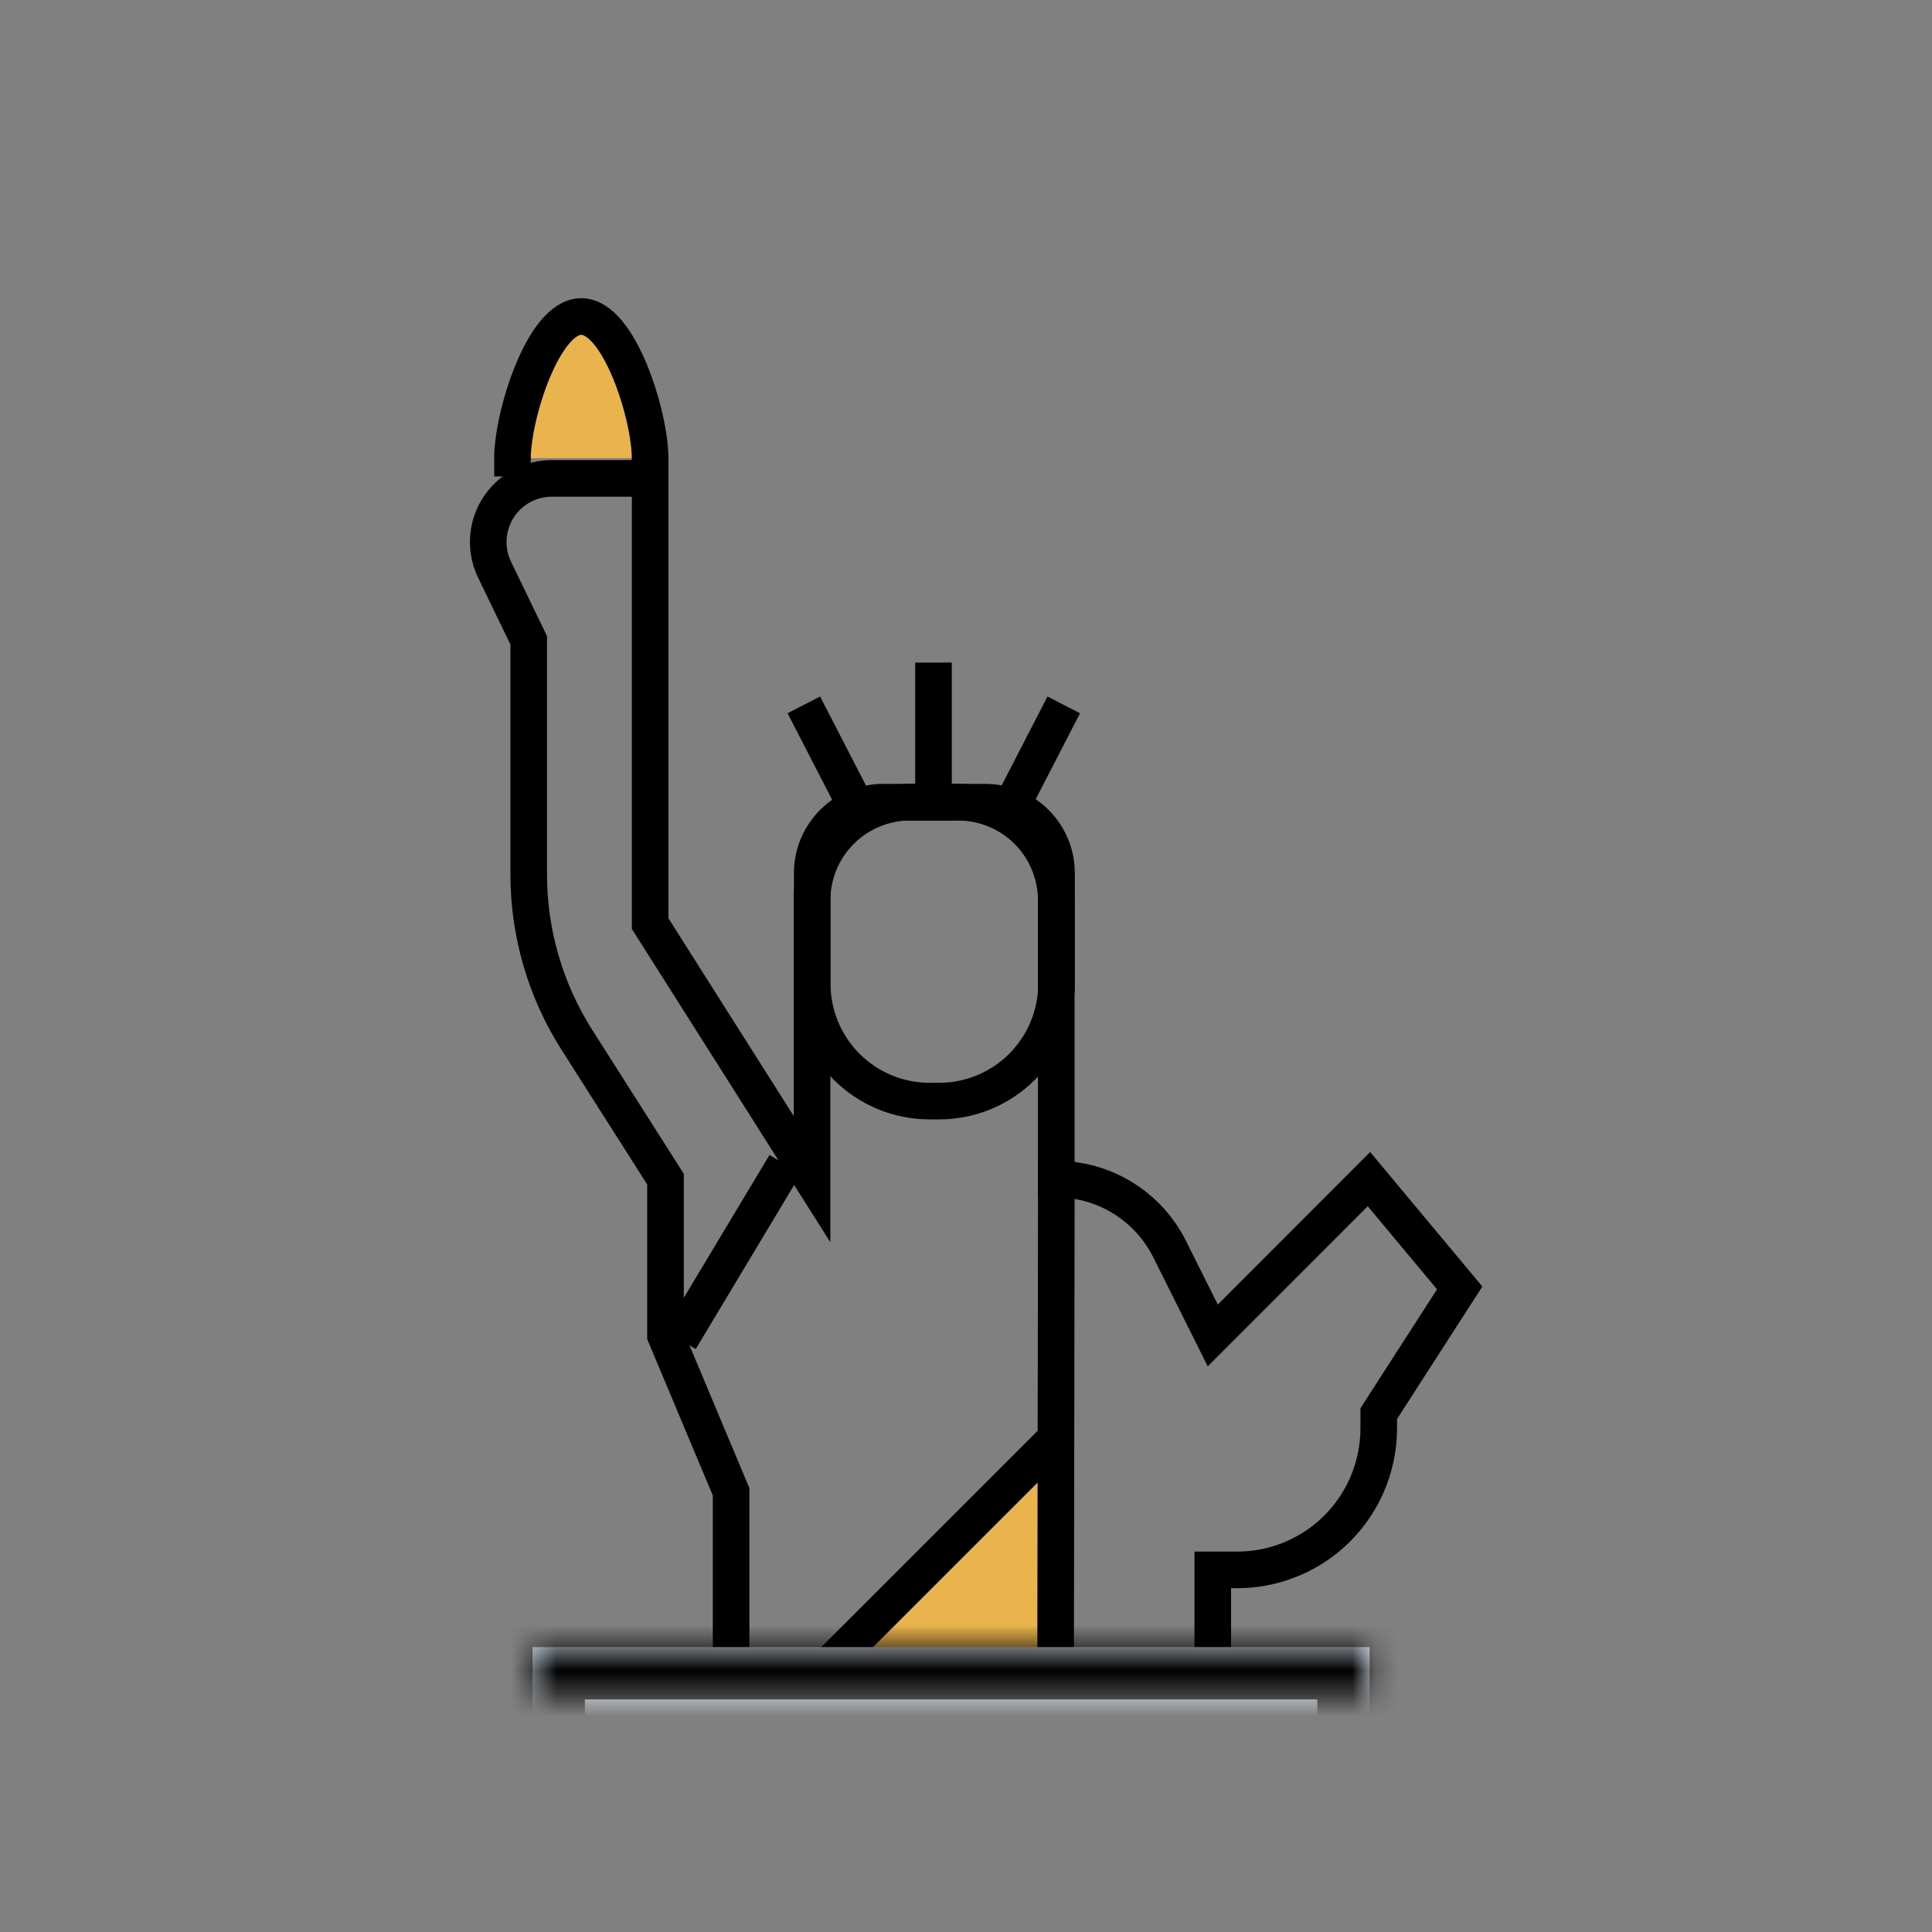 <svg width="85" height="85" viewBox="0 0 85 85" fill="none" xmlns="http://www.w3.org/2000/svg">
<rect x="0" y="0" width="85" height="85" fill="#808080" stroke="none"/>
<mask id="mask0_96_2" style="mask-type:luminance" maskUnits="userSpaceOnUse" x="13" y="11" width="59" height="64">
<path d="M71.541 11H13V74.559H71.541V11Z" fill="white"/>
</mask>
<g mask="url(#mask0_96_2)">
<path d="M22.547 20.157C22.547 18.29 23.902 13.924 25.574 13.924C27.247 13.924 28.602 18.29 28.602 20.157" fill="#E9B44D"/>
<path d="M22.547 20.157C22.547 18.29 23.902 13.924 25.574 13.924C27.247 13.924 28.602 18.29 28.602 20.157" stroke="black" stroke-width="1.61" stroke-linecap="square"/>
<path d="M41.07 35.298V29.955" stroke="black" stroke-width="1.61" stroke-linecap="square"/>
<path d="M44.539 35.4L46.432 31.727" stroke="black" stroke-width="1.61" stroke-linecap="square"/>
<path d="M37.626 35.399L35.734 31.727" stroke="black" stroke-width="1.61" stroke-linecap="square"/>
<path d="M31.031 77.373V83.113H46.337L45.923 63.684L31.031 77.373Z" fill="#E9B44D"/>
<path d="M28.604 21.047H24.278C23.91 21.047 23.547 21.12 23.207 21.261C22.867 21.402 22.559 21.608 22.299 21.868C22.039 22.128 21.833 22.437 21.693 22.777C21.552 23.116 21.48 23.48 21.48 23.848C21.481 24.27 21.576 24.686 21.76 25.066L23.261 28.17V38.471C23.262 41.048 23.996 43.572 25.379 45.747L29.279 51.877V58.754L32.165 65.632V79.385L30.385 82.824V117.212H53.357V69.069H54.426C55.954 69.069 57.43 68.508 58.572 67.493C59.229 66.907 59.756 66.188 60.115 65.384C60.475 64.579 60.66 63.708 60.659 62.827V62.193L64.22 56.663L60.228 51.877L53.357 58.754L51.457 54.952C50.994 54.026 50.282 53.248 49.402 52.705C48.521 52.161 47.506 51.875 46.471 51.877V39.616C46.471 39.048 46.359 38.486 46.142 37.962C45.925 37.437 45.607 36.961 45.206 36.559C44.805 36.158 44.328 35.84 43.804 35.623C43.28 35.405 42.718 35.294 42.151 35.294H40.049C39.481 35.293 38.919 35.405 38.395 35.622C37.87 35.839 37.394 36.157 36.992 36.559C36.591 36.96 36.273 37.437 36.056 37.961C35.839 38.486 35.727 39.048 35.727 39.616V51.877L28.604 40.636V21.047Z" stroke="black" stroke-width="1.61" stroke-linecap="square"/>
<path d="M31.574 78.163L46.054 63.684" stroke="black" stroke-width="1.61" stroke-linecap="square"/>
<path d="M46.475 51.885L46.414 92.288H51.757" stroke="black" stroke-width="1.61" stroke-linecap="square"/>
<path d="M30.332 58.25L34.131 51.918" stroke="black" stroke-width="1.61" stroke-linecap="square"/>
<path d="M38.851 35.293H43.365C44.192 35.293 44.984 35.621 45.569 36.206C46.153 36.79 46.482 37.583 46.482 38.409V43.28C46.482 44.65 45.938 45.963 44.969 46.932C44.001 47.9 42.687 48.444 41.317 48.444H40.899C39.529 48.444 38.215 47.9 37.247 46.932C36.279 45.963 35.734 44.65 35.734 43.28V38.409C35.734 37.583 36.063 36.79 36.647 36.206C37.232 35.621 38.024 35.293 38.851 35.293Z" stroke="black" stroke-width="1.61" stroke-linecap="square"/>
<path d="M23.43 72.465H60.257V79.37H23.43V72.465Z" fill="#E5F3FF"/>
<mask id="mask1_96_2" style="mask-type:luminance" maskUnits="userSpaceOnUse" x="23" y="72" width="38" height="8">
<path d="M23.43 72.465H60.257V79.37H23.43V72.465Z" fill="white"/>
</mask>
<g mask="url(#mask1_96_2)">
<path d="M23.431 72.465V70.163H21.129V72.465H23.431ZM60.258 72.465H62.56V70.163H60.258V72.465ZM60.258 79.37V81.672H62.56V79.37H60.258ZM23.431 79.37H21.129V81.672H23.431V79.37ZM23.431 74.767H60.258V70.163H23.431V74.767ZM57.956 72.465V79.37H62.56V72.465H57.956ZM60.258 77.068H23.431V81.672H60.258V77.068ZM25.732 79.37V72.465H21.129V79.37H25.732Z" fill="black"/>
</g>
</g>
</svg>
